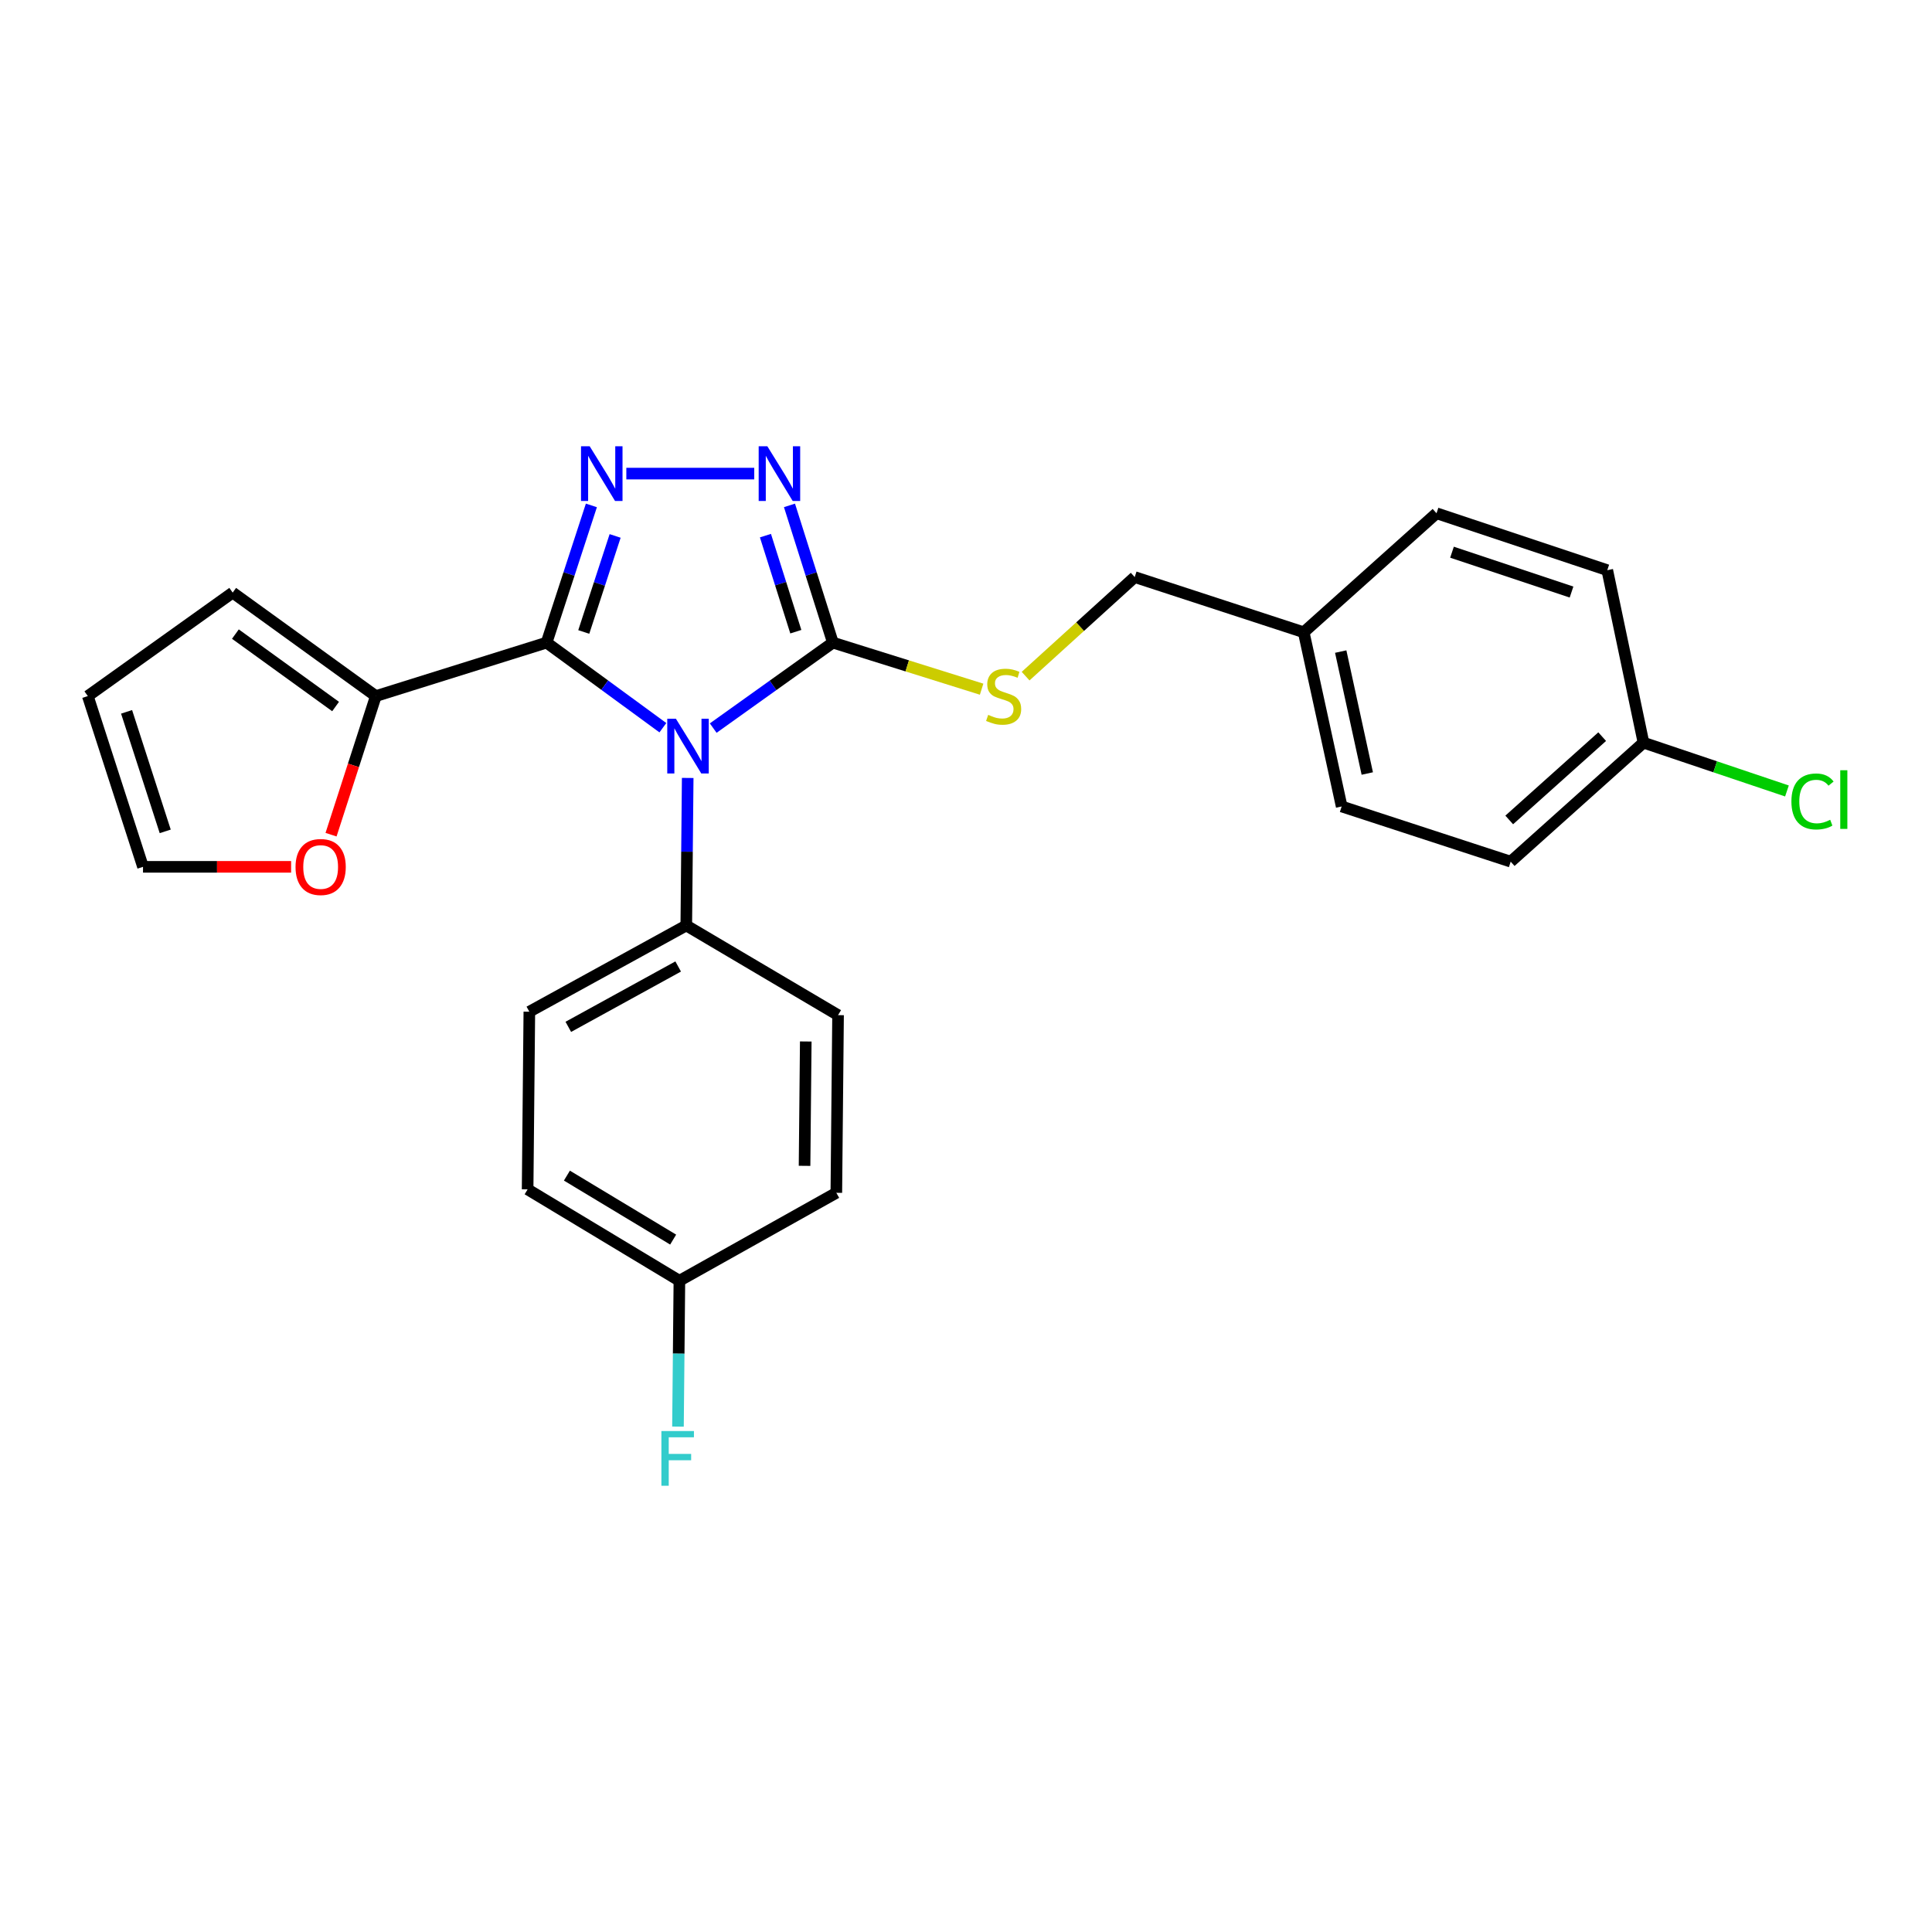 <?xml version='1.0' encoding='iso-8859-1'?>
<svg version='1.1' baseProfile='full'
              xmlns='http://www.w3.org/2000/svg'
                      xmlns:rdkit='http://www.rdkit.org/xml'
                      xmlns:xlink='http://www.w3.org/1999/xlink'
                  xml:space='preserve'
width='1000px' height='1000px' viewBox='0 0 1000 1000'>
<!-- END OF HEADER -->
<rect style='opacity:1.0;fill:#FFFFFF;stroke:none' width='1000' height='1000' x='0' y='0'> </rect>
<path class='bond-0' d='M 390.391,245.137 L 324.187,245.137' style='fill:none;fill-rule:evenodd;stroke:#0000FF;stroke-width:6px;stroke-linecap:butt;stroke-linejoin:miter;stroke-opacity:1' />
<path class='bond-1' d='M 408.634,261.591 L 419.866,297.104' style='fill:none;fill-rule:evenodd;stroke:#0000FF;stroke-width:6px;stroke-linecap:butt;stroke-linejoin:miter;stroke-opacity:1' />
<path class='bond-1' d='M 419.866,297.104 L 431.097,332.616' style='fill:none;fill-rule:evenodd;stroke:#000000;stroke-width:6px;stroke-linecap:butt;stroke-linejoin:miter;stroke-opacity:1' />
<path class='bond-1' d='M 396.192,277.246 L 404.054,302.104' style='fill:none;fill-rule:evenodd;stroke:#0000FF;stroke-width:6px;stroke-linecap:butt;stroke-linejoin:miter;stroke-opacity:1' />
<path class='bond-1' d='M 404.054,302.104 L 411.916,326.963' style='fill:none;fill-rule:evenodd;stroke:#000000;stroke-width:6px;stroke-linecap:butt;stroke-linejoin:miter;stroke-opacity:1' />
<path class='bond-2' d='M 306.1,261.598 L 294.507,297.107' style='fill:none;fill-rule:evenodd;stroke:#0000FF;stroke-width:6px;stroke-linecap:butt;stroke-linejoin:miter;stroke-opacity:1' />
<path class='bond-2' d='M 294.507,297.107 L 282.914,332.616' style='fill:none;fill-rule:evenodd;stroke:#000000;stroke-width:6px;stroke-linecap:butt;stroke-linejoin:miter;stroke-opacity:1' />
<path class='bond-2' d='M 318.387,277.398 L 310.271,302.254' style='fill:none;fill-rule:evenodd;stroke:#0000FF;stroke-width:6px;stroke-linecap:butt;stroke-linejoin:miter;stroke-opacity:1' />
<path class='bond-2' d='M 310.271,302.254 L 302.156,327.11' style='fill:none;fill-rule:evenodd;stroke:#000000;stroke-width:6px;stroke-linecap:butt;stroke-linejoin:miter;stroke-opacity:1' />
<path class='bond-3' d='M 282.914,332.616 L 194.532,360.292' style='fill:none;fill-rule:evenodd;stroke:#000000;stroke-width:6px;stroke-linecap:butt;stroke-linejoin:miter;stroke-opacity:1' />
<path class='bond-4' d='M 282.914,332.616 L 313.009,354.639' style='fill:none;fill-rule:evenodd;stroke:#000000;stroke-width:6px;stroke-linecap:butt;stroke-linejoin:miter;stroke-opacity:1' />
<path class='bond-4' d='M 313.009,354.639 L 343.104,376.662' style='fill:none;fill-rule:evenodd;stroke:#0000FF;stroke-width:6px;stroke-linecap:butt;stroke-linejoin:miter;stroke-opacity:1' />
<path class='bond-5' d='M 369.156,376.863 L 400.126,354.74' style='fill:none;fill-rule:evenodd;stroke:#0000FF;stroke-width:6px;stroke-linecap:butt;stroke-linejoin:miter;stroke-opacity:1' />
<path class='bond-5' d='M 400.126,354.74 L 431.097,332.616' style='fill:none;fill-rule:evenodd;stroke:#000000;stroke-width:6px;stroke-linecap:butt;stroke-linejoin:miter;stroke-opacity:1' />
<path class='bond-6' d='M 355.953,402.662 L 355.586,440.842' style='fill:none;fill-rule:evenodd;stroke:#0000FF;stroke-width:6px;stroke-linecap:butt;stroke-linejoin:miter;stroke-opacity:1' />
<path class='bond-6' d='M 355.586,440.842 L 355.218,479.022' style='fill:none;fill-rule:evenodd;stroke:#000000;stroke-width:6px;stroke-linecap:butt;stroke-linejoin:miter;stroke-opacity:1' />
<path class='bond-7' d='M 431.097,332.616 L 469.59,344.67' style='fill:none;fill-rule:evenodd;stroke:#000000;stroke-width:6px;stroke-linecap:butt;stroke-linejoin:miter;stroke-opacity:1' />
<path class='bond-7' d='M 469.59,344.67 L 508.083,356.724' style='fill:none;fill-rule:evenodd;stroke:#CCCC00;stroke-width:6px;stroke-linecap:butt;stroke-linejoin:miter;stroke-opacity:1' />
<path class='bond-8' d='M 850.663,384.394 L 887.793,396.898' style='fill:none;fill-rule:evenodd;stroke:#000000;stroke-width:6px;stroke-linecap:butt;stroke-linejoin:miter;stroke-opacity:1' />
<path class='bond-8' d='M 887.793,396.898 L 924.923,409.403' style='fill:none;fill-rule:evenodd;stroke:#00CC00;stroke-width:6px;stroke-linecap:butt;stroke-linejoin:miter;stroke-opacity:1' />
<path class='bond-9' d='M 850.663,384.394 L 781.933,445.993' style='fill:none;fill-rule:evenodd;stroke:#000000;stroke-width:6px;stroke-linecap:butt;stroke-linejoin:miter;stroke-opacity:1' />
<path class='bond-9' d='M 829.285,381.284 L 781.174,424.403' style='fill:none;fill-rule:evenodd;stroke:#000000;stroke-width:6px;stroke-linecap:butt;stroke-linejoin:miter;stroke-opacity:1' />
<path class='bond-10' d='M 850.663,384.394 L 831.923,295.128' style='fill:none;fill-rule:evenodd;stroke:#000000;stroke-width:6px;stroke-linecap:butt;stroke-linejoin:miter;stroke-opacity:1' />
<path class='bond-11' d='M 530.85,349.968 L 559.087,324.331' style='fill:none;fill-rule:evenodd;stroke:#CCCC00;stroke-width:6px;stroke-linecap:butt;stroke-linejoin:miter;stroke-opacity:1' />
<path class='bond-11' d='M 559.087,324.331 L 587.324,298.693' style='fill:none;fill-rule:evenodd;stroke:#000000;stroke-width:6px;stroke-linecap:butt;stroke-linejoin:miter;stroke-opacity:1' />
<path class='bond-12' d='M 587.324,298.693 L 674.803,327.263' style='fill:none;fill-rule:evenodd;stroke:#000000;stroke-width:6px;stroke-linecap:butt;stroke-linejoin:miter;stroke-opacity:1' />
<path class='bond-13' d='M 674.803,327.263 L 743.542,265.664' style='fill:none;fill-rule:evenodd;stroke:#000000;stroke-width:6px;stroke-linecap:butt;stroke-linejoin:miter;stroke-opacity:1' />
<path class='bond-14' d='M 674.803,327.263 L 694.445,417.423' style='fill:none;fill-rule:evenodd;stroke:#000000;stroke-width:6px;stroke-linecap:butt;stroke-linejoin:miter;stroke-opacity:1' />
<path class='bond-14' d='M 693.953,337.257 L 707.702,400.369' style='fill:none;fill-rule:evenodd;stroke:#000000;stroke-width:6px;stroke-linecap:butt;stroke-linejoin:miter;stroke-opacity:1' />
<path class='bond-15' d='M 355.218,479.022 L 273.986,523.659' style='fill:none;fill-rule:evenodd;stroke:#000000;stroke-width:6px;stroke-linecap:butt;stroke-linejoin:miter;stroke-opacity:1' />
<path class='bond-15' d='M 351.02,500.251 L 294.157,531.498' style='fill:none;fill-rule:evenodd;stroke:#000000;stroke-width:6px;stroke-linecap:butt;stroke-linejoin:miter;stroke-opacity:1' />
<path class='bond-16' d='M 355.218,479.022 L 433.778,525.437' style='fill:none;fill-rule:evenodd;stroke:#000000;stroke-width:6px;stroke-linecap:butt;stroke-linejoin:miter;stroke-opacity:1' />
<path class='bond-17' d='M 194.532,360.292 L 120.44,306.727' style='fill:none;fill-rule:evenodd;stroke:#000000;stroke-width:6px;stroke-linecap:butt;stroke-linejoin:miter;stroke-opacity:1' />
<path class='bond-17' d='M 173.702,365.697 L 121.838,328.201' style='fill:none;fill-rule:evenodd;stroke:#000000;stroke-width:6px;stroke-linecap:butt;stroke-linejoin:miter;stroke-opacity:1' />
<path class='bond-18' d='M 194.532,360.292 L 182.941,396.162' style='fill:none;fill-rule:evenodd;stroke:#000000;stroke-width:6px;stroke-linecap:butt;stroke-linejoin:miter;stroke-opacity:1' />
<path class='bond-18' d='M 182.941,396.162 L 171.349,432.032' style='fill:none;fill-rule:evenodd;stroke:#FF0000;stroke-width:6px;stroke-linecap:butt;stroke-linejoin:miter;stroke-opacity:1' />
<path class='bond-19' d='M 273.986,523.659 L 273.092,615.606' style='fill:none;fill-rule:evenodd;stroke:#000000;stroke-width:6px;stroke-linecap:butt;stroke-linejoin:miter;stroke-opacity:1' />
<path class='bond-20' d='M 273.092,615.606 L 351.653,662.916' style='fill:none;fill-rule:evenodd;stroke:#000000;stroke-width:6px;stroke-linecap:butt;stroke-linejoin:miter;stroke-opacity:1' />
<path class='bond-20' d='M 293.432,608.496 L 348.424,641.613' style='fill:none;fill-rule:evenodd;stroke:#000000;stroke-width:6px;stroke-linecap:butt;stroke-linejoin:miter;stroke-opacity:1' />
<path class='bond-21' d='M 351.653,662.916 L 432.885,617.394' style='fill:none;fill-rule:evenodd;stroke:#000000;stroke-width:6px;stroke-linecap:butt;stroke-linejoin:miter;stroke-opacity:1' />
<path class='bond-22' d='M 351.653,662.916 L 351.286,700.66' style='fill:none;fill-rule:evenodd;stroke:#000000;stroke-width:6px;stroke-linecap:butt;stroke-linejoin:miter;stroke-opacity:1' />
<path class='bond-22' d='M 351.286,700.66 L 350.919,738.404' style='fill:none;fill-rule:evenodd;stroke:#33CCCC;stroke-width:6px;stroke-linecap:butt;stroke-linejoin:miter;stroke-opacity:1' />
<path class='bond-23' d='M 432.885,617.394 L 433.778,525.437' style='fill:none;fill-rule:evenodd;stroke:#000000;stroke-width:6px;stroke-linecap:butt;stroke-linejoin:miter;stroke-opacity:1' />
<path class='bond-23' d='M 416.436,603.439 L 417.061,539.07' style='fill:none;fill-rule:evenodd;stroke:#000000;stroke-width:6px;stroke-linecap:butt;stroke-linejoin:miter;stroke-opacity:1' />
<path class='bond-24' d='M 120.44,306.727 L 45.455,360.292' style='fill:none;fill-rule:evenodd;stroke:#000000;stroke-width:6px;stroke-linecap:butt;stroke-linejoin:miter;stroke-opacity:1' />
<path class='bond-25' d='M 45.455,360.292 L 74.024,448.674' style='fill:none;fill-rule:evenodd;stroke:#000000;stroke-width:6px;stroke-linecap:butt;stroke-linejoin:miter;stroke-opacity:1' />
<path class='bond-25' d='M 65.52,368.449 L 85.519,430.316' style='fill:none;fill-rule:evenodd;stroke:#000000;stroke-width:6px;stroke-linecap:butt;stroke-linejoin:miter;stroke-opacity:1' />
<path class='bond-26' d='M 74.024,448.674 L 112.349,448.674' style='fill:none;fill-rule:evenodd;stroke:#000000;stroke-width:6px;stroke-linecap:butt;stroke-linejoin:miter;stroke-opacity:1' />
<path class='bond-26' d='M 112.349,448.674 L 150.673,448.674' style='fill:none;fill-rule:evenodd;stroke:#FF0000;stroke-width:6px;stroke-linecap:butt;stroke-linejoin:miter;stroke-opacity:1' />
<path class='bond-27' d='M 781.933,445.993 L 694.445,417.423' style='fill:none;fill-rule:evenodd;stroke:#000000;stroke-width:6px;stroke-linecap:butt;stroke-linejoin:miter;stroke-opacity:1' />
<path class='bond-28' d='M 831.923,295.128 L 743.542,265.664' style='fill:none;fill-rule:evenodd;stroke:#000000;stroke-width:6px;stroke-linecap:butt;stroke-linejoin:miter;stroke-opacity:1' />
<path class='bond-28' d='M 813.421,306.441 L 751.554,285.816' style='fill:none;fill-rule:evenodd;stroke:#000000;stroke-width:6px;stroke-linecap:butt;stroke-linejoin:miter;stroke-opacity:1' />
<path  class='atom-0' d='M 397.17 230.977
L 406.45 245.977
Q 407.37 247.457, 408.85 250.137
Q 410.33 252.817, 410.41 252.977
L 410.41 230.977
L 414.17 230.977
L 414.17 259.297
L 410.29 259.297
L 400.33 242.897
Q 399.17 240.977, 397.93 238.777
Q 396.73 236.577, 396.37 235.897
L 396.37 259.297
L 392.69 259.297
L 392.69 230.977
L 397.17 230.977
' fill='#0000FF'/>
<path  class='atom-1' d='M 305.214 230.977
L 314.494 245.977
Q 315.414 247.457, 316.894 250.137
Q 318.374 252.817, 318.454 252.977
L 318.454 230.977
L 322.214 230.977
L 322.214 259.297
L 318.334 259.297
L 308.374 242.897
Q 307.214 240.977, 305.974 238.777
Q 304.774 236.577, 304.414 235.897
L 304.414 259.297
L 300.734 259.297
L 300.734 230.977
L 305.214 230.977
' fill='#0000FF'/>
<path  class='atom-3' d='M 349.852 372.021
L 359.132 387.021
Q 360.052 388.501, 361.532 391.181
Q 363.012 393.861, 363.092 394.021
L 363.092 372.021
L 366.852 372.021
L 366.852 400.341
L 362.972 400.341
L 353.012 383.941
Q 351.852 382.021, 350.612 379.821
Q 349.412 377.621, 349.052 376.941
L 349.052 400.341
L 345.372 400.341
L 345.372 372.021
L 349.852 372.021
' fill='#0000FF'/>
<path  class='atom-6' d='M 511.479 370.012
Q 511.799 370.132, 513.119 370.692
Q 514.439 371.252, 515.879 371.612
Q 517.359 371.932, 518.799 371.932
Q 521.479 371.932, 523.039 370.652
Q 524.599 369.332, 524.599 367.052
Q 524.599 365.492, 523.799 364.532
Q 523.039 363.572, 521.839 363.052
Q 520.639 362.532, 518.639 361.932
Q 516.119 361.172, 514.599 360.452
Q 513.119 359.732, 512.039 358.212
Q 510.999 356.692, 510.999 354.132
Q 510.999 350.572, 513.399 348.372
Q 515.839 346.172, 520.639 346.172
Q 523.919 346.172, 527.639 347.732
L 526.719 350.812
Q 523.319 349.412, 520.759 349.412
Q 517.999 349.412, 516.479 350.572
Q 514.959 351.692, 514.999 353.652
Q 514.999 355.172, 515.759 356.092
Q 516.559 357.012, 517.679 357.532
Q 518.839 358.052, 520.759 358.652
Q 523.319 359.452, 524.839 360.252
Q 526.359 361.052, 527.439 362.692
Q 528.559 364.292, 528.559 367.052
Q 528.559 370.972, 525.919 373.092
Q 523.319 375.172, 518.959 375.172
Q 516.439 375.172, 514.519 374.612
Q 512.639 374.092, 510.399 373.172
L 511.479 370.012
' fill='#CCCC00'/>
<path  class='atom-9' d='M 927.231 414.837
Q 927.231 407.797, 930.511 404.117
Q 933.831 400.397, 940.111 400.397
Q 945.951 400.397, 949.071 404.517
L 946.431 406.677
Q 944.151 403.677, 940.111 403.677
Q 935.831 403.677, 933.551 406.557
Q 931.311 409.397, 931.311 414.837
Q 931.311 420.437, 933.631 423.317
Q 935.991 426.197, 940.551 426.197
Q 943.671 426.197, 947.311 424.317
L 948.431 427.317
Q 946.951 428.277, 944.711 428.837
Q 942.471 429.397, 939.991 429.397
Q 933.831 429.397, 930.511 425.637
Q 927.231 421.877, 927.231 414.837
' fill='#00CC00'/>
<path  class='atom-9' d='M 952.511 398.677
L 956.191 398.677
L 956.191 429.037
L 952.511 429.037
L 952.511 398.677
' fill='#00CC00'/>
<path  class='atom-20' d='M 152.971 448.754
Q 152.971 441.954, 156.331 438.154
Q 159.691 434.354, 165.971 434.354
Q 172.251 434.354, 175.611 438.154
Q 178.971 441.954, 178.971 448.754
Q 178.971 455.634, 175.571 459.554
Q 172.171 463.434, 165.971 463.434
Q 159.731 463.434, 156.331 459.554
Q 152.971 455.674, 152.971 448.754
M 165.971 460.234
Q 170.291 460.234, 172.611 457.354
Q 174.971 454.434, 174.971 448.754
Q 174.971 443.194, 172.611 440.394
Q 170.291 437.554, 165.971 437.554
Q 161.651 437.554, 159.291 440.354
Q 156.971 443.154, 156.971 448.754
Q 156.971 454.474, 159.291 457.354
Q 161.651 460.234, 165.971 460.234
' fill='#FF0000'/>
<path  class='atom-21' d='M 342.339 740.703
L 359.179 740.703
L 359.179 743.943
L 346.139 743.943
L 346.139 752.543
L 357.739 752.543
L 357.739 755.823
L 346.139 755.823
L 346.139 769.023
L 342.339 769.023
L 342.339 740.703
' fill='#33CCCC'/>
</svg>
